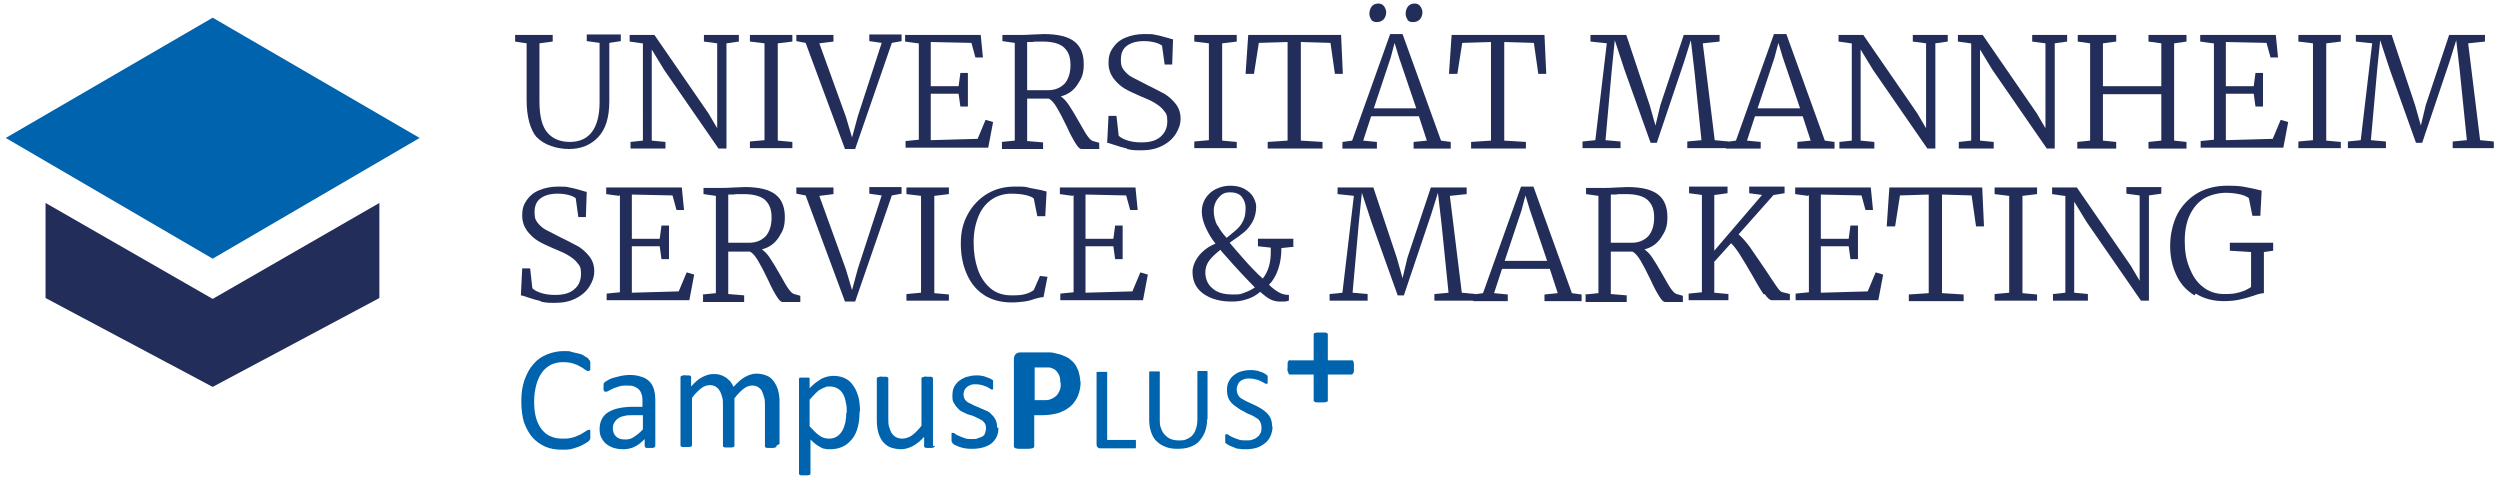 <?xml version="1.0" encoding="UTF-8"?> <svg xmlns="http://www.w3.org/2000/svg" version="1.1" viewBox="0 0 565.4 108.8"><defs><style> .cls-1 { isolation: isolate; } .cls-2 { fill: #0063ae; } .cls-3 { fill: #222d59; } </style></defs><!-- Generator: Adobe Illustrator 28.6.0, SVG Export Plug-In . SVG Version: 1.2.0 Build 709) --><g><g id="Ebene_1"><g><g><polygon class="cls-3" points="10.3 45.9 10.3 67.4 48.1 87.5 85.8 67.4 85.8 45.9 48.1 67.6 10.3 45.9"></polygon><polygon class="cls-2" points="48.1 58.5 1.3 31.2 48.1 4 94.9 31.2 48.1 58.5"></polygon></g><g class="cls-1"><g class="cls-1"><path class="cls-3" d="M121.4,31.1c-1.5-1.8-2.3-4.7-2.3-8.5v-12.8l-2.6-.4v-1.5h8.5v1.5l-3,.4v13.1c0,3.4.6,5.7,1.8,7.1,1.2,1.4,2.9,2.1,5.1,2.1s3.9-.8,5-2.3c1.1-1.5,1.7-3.7,1.7-6.7v-13.4l-2.9-.4v-1.5h7.7v1.5l-2.6.4v13.2c0,3.6-.8,6.3-2.5,8.1-1.7,1.8-3.9,2.7-6.6,2.7s-5.7-.9-7.3-2.7Z"></path><path class="cls-3" d="M145.2,9.8l-2.8-.4v-1.5h5.6l12.2,17.7,2,3.4V9.8l-3-.4v-1.5h7.9v1.5l-2.8.4v23.8h-1.8l-12.3-17.8-2.8-4.6v20.6l3.1.3v1.5h-7.9v-1.5l2.8-.3V9.8Z"></path><path class="cls-3" d="M172.9,9.8l-3.3-.4v-1.5h9.6v1.5l-3.3.4v22l3.3.3v1.4h-9.6v-1.5l3.3-.3V9.8Z"></path><path class="cls-3" d="M180.1,7.9h8.4v1.5l-3.2.4,6,16.6,1.4,4.7,1.3-4.8,5.4-16.6-2.8-.4v-1.5h7.3v1.5l-2.2.4-8.3,24h-2.3l-8.9-24-2.1-.4v-1.5Z"></path><path class="cls-3" d="M207.6,9.8l-2.9-.4v-1.5h17.1l.5,5.1h-1.7l-.9-3.3-9.2-.2v10h6.3c0-.1.4-3,.4-3h1.7v7.6h-1.7l-.4-2.9h-6.3c0-.1,0,10.5,0,10.5l10.6-.3,1.8-4.3,1.7.5-1.1,5.8h-18.7v-1.5l3-.3V9.8Z"></path><path class="cls-3" d="M226.5,32.1l3-.3V9.7l-2.8-.4v-1.4h4.2c.6,0,1.5,0,2.7-.1,1.1,0,1.9-.1,2.4-.1,3.3,0,5.6.6,7,1.7,1.4,1.1,2.1,2.8,2.1,5.1s-.5,3.2-1.4,4.6c-.9,1.4-2.2,2.3-3.8,2.7.6.4,1.2,1,1.8,1.9.6.9,1.4,2.2,2.3,3.8.8,1.4,1.4,2.5,1.9,3.2.5.7.9,1.1,1.3,1.2l1.4.4v1.4h-4c-.4,0-.8-.4-1.3-1.2-.5-.8-1.2-2-2-3.8-.9-1.9-1.7-3.4-2.3-4.4-.6-1-1.2-1.7-1.8-2-2.8,0-4.4,0-4.9,0v9.6l3.6.3v1.5h-9.3v-1.5ZM240.7,19c.9-1,1.4-2.4,1.4-4.3s-.5-3-1.4-3.9c-.9-.9-2.6-1.4-4.9-1.4s-1.6,0-2.4.1c-.6,0-.9,0-1.1,0v10.9c.4,0,1.2,0,2.5,0h2.2c1.6,0,2.8-.5,3.8-1.5Z"></path><path class="cls-3" d="M254.9,33.6c-.9-.2-1.9-.5-3.1-.9-.8-.3-1.3-.4-1.4-.4l.3-6.1h1.8l.5,4.5c.4.4,1.1.8,2.1,1.1,1,.3,2,.4,3.1.4,1.9,0,3.3-.4,4.3-1.3,1-.9,1.5-2,1.5-3.5s-.3-1.8-.8-2.4c-.5-.7-1.2-1.2-2-1.7-.8-.5-1.9-1-3.4-1.6-1.4-.6-2.5-1.1-3.5-1.7-1-.6-1.8-1.4-2.5-2.3-.7-1-1.1-2.1-1.1-3.5s.3-2.4,1-3.4c.7-1,1.6-1.8,2.9-2.3,1.2-.5,2.6-.8,4.2-.8s1.8,0,2.6.2c.7.1,1.7.4,2.8.7.6.2,1,.3,1.1.3l-.2,5.7h-1.7l-.6-4.3c-.3-.2-.8-.5-1.6-.7-.8-.2-1.6-.3-2.5-.3-1.7,0-3,.4-3.9,1.1-.9.7-1.3,1.7-1.3,3.1s.2,1.7.7,2.4c.5.6,1.1,1.2,1.9,1.6.8.4,1.9,1,3.5,1.8,1.7.8,2.9,1.5,3.9,2,.9.6,1.7,1.3,2.4,2.2.7.9,1.1,2,1.1,3.3s-.4,2.4-1.1,3.5c-.7,1.1-1.7,2-3.1,2.7-1.4.7-2.9,1-4.8,1s-2.2-.1-3.1-.3Z"></path><path class="cls-3" d="M273.4,9.8l-3.3-.4v-1.5h9.6v1.5l-3.3.4v22l3.3.3v1.4h-9.6v-1.5l3.3-.3V9.8Z"></path><path class="cls-3" d="M291.3,9.5l-6.6.2-1.1,7h-1.9l.6-8.8h21l.4,8.8h-1.8l-1-7-6.7-.2v22.3l4.9.3v1.5h-12.4v-1.5l4.5-.3V9.5Z"></path><path class="cls-3" d="M314.4,7.7h2.8l8.7,24.1,2.2.3v1.5h-8.4v-1.5l3-.3-1.8-5.5h-10.8l-1.8,5.5,3.1.3v1.5h-7.8v-1.5l2.2-.3,8.6-24.1ZM310.2,4.5c-.3-.4-.5-.8-.5-1.4s.2-1.2.5-1.6c.3-.4.8-.7,1.5-.7h0c.6,0,1,.2,1.3.6.3.4.5.9.5,1.4s-.2,1.2-.6,1.6c-.4.4-.9.6-1.6.6h0c-.5,0-.9-.2-1.3-.6ZM316.4,13l-1-3.3-.9,3.4-3.8,11.4h9.6l-3.9-11.5ZM318.4,4.5c-.3-.4-.5-.8-.5-1.4s.2-1.2.5-1.6c.3-.4.8-.7,1.5-.7h0c.6,0,1,.2,1.3.6.3.4.5.9.5,1.4s-.2,1.2-.6,1.6c-.4.4-.9.6-1.6.6s-.9-.2-1.3-.6Z"></path><path class="cls-3" d="M337.3,9.5l-6.6.2-1.1,7h-1.9l.6-8.8h21l.4,8.8h-1.8l-1-7-6.7-.2v22.3l4.9.3v1.5h-12.4v-1.5l4.5-.3V9.5Z"></path><path class="cls-3" d="M363.5,9.8l-3.8-.4v-1.5h8.1l5.3,15.9,1.3,4.6,1.1-4.6,5.3-15.9h8.1v1.5l-3.8.4,2.7,21.9,3.1.3v1.5h-9.3v-1.5l3.2-.3-1.6-15.7-.8-6.9-1.5,4.8-6.2,18.4h-1.4l-5.9-16.5-2.2-6.7-.7,6.9-1.4,15.7,3.4.3v1.5h-8.6v-1.5l2.9-.3,2.6-22Z"></path><path class="cls-3" d="M401.2,7.7h2.8l8.7,24.1,2.2.3v1.5h-8.4v-1.5l3-.3-1.8-5.5h-10.8l-1.8,5.5,3.1.3v1.5h-7.8v-1.5l2.2-.3,8.6-24.1ZM403.2,13l-1-3.3-.9,3.4-3.8,11.4h9.6l-3.9-11.5Z"></path><path class="cls-3" d="M418.6,9.8l-2.8-.4v-1.5h5.6l12.2,17.7,2,3.4V9.8l-3-.4v-1.5h7.9v1.5l-2.8.4v23.8h-1.8l-12.3-17.8-2.8-4.6v20.6l3.1.3v1.5h-7.9v-1.5l2.8-.3V9.8Z"></path><path class="cls-3" d="M445.6,9.8l-2.8-.4v-1.5h5.6l12.2,17.7,2,3.4V9.8l-3-.4v-1.5h7.9v1.5l-2.8.4v23.8h-1.8l-12.3-17.8-2.8-4.6v20.6l3.1.3v1.5h-7.9v-1.5l2.8-.3V9.8Z"></path><path class="cls-3" d="M472.7,9.8l-2.8-.4v-1.5h8.7v1.5l-3,.4v9.7h13.2v-9.7l-2.9-.4v-1.5h8.6v1.5l-2.8.4v22l2.8.3v1.5h-8.6v-1.5l2.9-.3v-10.5h-13.2v10.5l3,.3v1.5h-8.8v-1.5l2.9-.3V9.8Z"></path><path class="cls-3" d="M500.5,9.8l-2.9-.4v-1.5h17.1l.5,5.1h-1.7l-.9-3.3-9.2-.2v10h6.3c0-.1.4-3,.4-3h1.7v7.6h-1.7l-.4-2.9h-6.3c0-.1,0,10.5,0,10.5l10.6-.3,1.8-4.3,1.7.5-1.1,5.8h-18.7v-1.5l3-.3V9.8Z"></path><path class="cls-3" d="M523.1,9.8l-3.3-.4v-1.5h9.6v1.5l-3.3.4v22l3.3.3v1.4h-9.6v-1.5l3.3-.3V9.8Z"></path><path class="cls-3" d="M536.6,9.8l-3.8-.4v-1.5h8.1l5.3,15.9,1.3,4.6,1.1-4.6,5.3-15.9h8.1v1.5l-3.8.4,2.7,21.9,3.1.3v1.5h-9.3v-1.5l3.2-.3-1.6-15.7-.8-6.9-1.5,4.8-6.2,18.4h-1.4l-5.9-16.5-2.2-6.7-.7,6.9-1.4,15.7,3.4.3v1.5h-8.6v-1.5l2.9-.3,2.6-22Z"></path></g><g class="cls-1"><path class="cls-3" d="M122.3,68.1c-.9-.2-1.9-.5-3.1-.9-.8-.3-1.3-.4-1.4-.4l.3-6.1h1.8l.5,4.5c.4.4,1.1.8,2.1,1.1,1,.3,2,.4,3.1.4,1.9,0,3.3-.4,4.3-1.3,1-.8,1.5-2,1.5-3.5s-.3-1.8-.8-2.4c-.5-.7-1.2-1.2-2-1.7-.8-.5-1.9-1-3.4-1.6-1.4-.6-2.5-1.1-3.5-1.7-1-.6-1.8-1.4-2.5-2.3-.7-1-1.1-2.1-1.1-3.5s.3-2.4,1-3.4c.7-1,1.6-1.8,2.9-2.3,1.2-.5,2.6-.8,4.2-.8s1.8,0,2.6.2c.7.1,1.7.4,2.8.7.6.2,1,.3,1.1.3l-.2,5.7h-1.7l-.6-4.3c-.3-.2-.8-.5-1.6-.7-.8-.2-1.6-.3-2.5-.3-1.7,0-3,.4-3.9,1.1-.9.7-1.3,1.7-1.3,3.1s.2,1.7.7,2.4c.5.6,1.1,1.2,1.9,1.6.8.4,1.9,1,3.5,1.8,1.7.8,2.9,1.5,3.9,2,.9.6,1.7,1.3,2.4,2.2.7.9,1.1,2,1.1,3.3s-.4,2.4-1.1,3.5c-.7,1.1-1.7,2-3.1,2.7-1.4.7-2.9,1-4.8,1s-2.2-.1-3.1-.3Z"></path><path class="cls-3" d="M140,44.3l-2.9-.4v-1.5h17.1l.5,5.1h-1.7l-.9-3.3-9.2-.2v10h6.3c0-.1.4-3,.4-3h1.7v7.6h-1.7l-.4-2.9h-6.3c0-.1,0,10.5,0,10.5l10.6-.3,1.8-4.3,1.7.5-1.1,5.8h-18.7v-1.5l3-.3v-22Z"></path><path class="cls-3" d="M158.9,66.6l3-.3v-22l-2.8-.4v-1.4h4.2c.6,0,1.5,0,2.7-.1,1.1,0,1.9-.1,2.4-.1,3.3,0,5.6.6,7,1.7,1.4,1.1,2.1,2.8,2.1,5.1s-.5,3.2-1.4,4.6c-.9,1.4-2.2,2.3-3.8,2.7.6.4,1.2,1,1.8,1.9.6.9,1.4,2.2,2.3,3.8.8,1.4,1.4,2.5,1.9,3.2.5.7.9,1.1,1.3,1.2l1.4.4v1.4h-4c-.4,0-.8-.4-1.3-1.2-.5-.8-1.2-2-2-3.8-.9-1.9-1.7-3.4-2.3-4.4-.6-1-1.2-1.7-1.8-2-2.8,0-4.4,0-4.9,0v9.6l3.6.3v1.5h-9.3v-1.5ZM173.1,53.5c.9-1,1.4-2.4,1.4-4.3s-.5-3-1.4-3.9c-.9-.9-2.6-1.4-4.9-1.4s-1.6,0-2.4.1c-.6,0-.9,0-1.1,0v10.9c.4,0,1.2,0,2.5,0h2.2c1.6,0,2.8-.5,3.8-1.5Z"></path><path class="cls-3" d="M180.1,42.4h8.4v1.5l-3.2.4,6,16.6,1.4,4.7,1.3-4.8,5.4-16.6-2.8-.4v-1.5h7.3v1.5l-2.2.4-8.3,24h-2.3l-8.9-24-2.1-.4v-1.5Z"></path><path class="cls-3" d="M208.3,44.3l-3.3-.4v-1.5h9.6v1.5l-3.3.4v22l3.3.3v1.4h-9.6v-1.5l3.3-.3v-22Z"></path><path class="cls-3" d="M222.7,66.8c-1.8-1.1-3.1-2.7-4-4.7s-1.4-4.3-1.4-7,.5-4.7,1.6-6.7c1.1-2,2.6-3.5,4.4-4.6,1.9-1.1,3.9-1.6,6.2-1.6s2.3,0,3.4.3c1.1.2,2,.4,2.6.5.7.2,1.1.3,1.2.3l-.3,5.6h-1.8l-.8-4c-.3-.3-1-.6-1.9-.8s-2-.3-3.3-.3-3,.4-4.3,1.3c-1.3.9-2.3,2.1-3,3.8-.7,1.7-1.1,3.6-1.1,5.9s.3,4.2.9,6c.6,1.8,1.6,3.3,2.9,4.4,1.3,1.1,2.9,1.6,4.8,1.6s2.3-.1,3.1-.3c.7-.2,1.4-.5,1.9-.9l1.4-3.2,1.7.2-.9,4.6c-.6,0-1.2.2-2,.4-.8.3-1.6.5-2.4.6-.8.1-1.7.2-2.8.2-2.5,0-4.6-.6-6.3-1.7Z"></path><path class="cls-3" d="M242.6,44.3l-2.9-.4v-1.5h17.1l.5,5.1h-1.7l-.9-3.3-9.2-.2v10h6.3c0-.1.4-3,.4-3h1.7v7.6h-1.7l-.4-2.9h-6.3c0-.1,0,10.5,0,10.5l10.6-.3,1.8-4.3,1.7.5-1.1,5.8h-18.7v-1.5l3-.3v-22Z"></path><path class="cls-3" d="M292.7,55.8l-2.9.3c0,1.6-.2,3.2-.7,4.7-.5,1.5-1.2,2.7-2.1,3.6.8.8,1.5,1.3,2.2,1.7.7.4,1.4.6,2.3.6v1.3c-.2,0-.5.2-1,.2-.4,0-.8,0-1.1,0-.8,0-1.5-.2-2.1-.5s-1.4-.9-2.3-1.7c-.9.8-2,1.4-3.1,1.7-1.2.4-2.3.5-3.3.5-2.7,0-4.8-.6-6.5-1.8-1.6-1.2-2.4-2.8-2.4-4.9s1.7-5,5.2-6.4c-.9-1.1-1.6-2.3-2.2-3.6-.6-1.3-.9-2.5-.9-3.7s.3-2,.8-2.9c.6-.9,1.3-1.6,2.3-2.1,1-.5,2.1-.8,3.3-.8s2.3.2,3.2.7c.9.5,1.6,1.1,2,1.8.4.7.7,1.5.7,2.2,0,1.3-.3,2.5-.8,3.4s-1.1,1.7-1.8,2.3c-.7.6-1.8,1.4-3.4,2.5.8,1,1.9,2.2,3.2,3.7,1.3,1.5,2.4,2.6,3.3,3.5l1,.9c.6-.8,1.1-1.7,1.4-2.8.3-1.1.4-2.1.4-3.2s0-.8,0-1l-2.9-.3v-1.7h8v1.7ZM281.4,66.2c.9-.3,1.7-.7,2.4-1.2-1.4-1.4-3.9-4-7.4-8l-.4-.5c-1,.8-1.9,1.6-2.5,2.4-.6.8-.9,1.7-.9,2.7,0,1.4.5,2.7,1.6,3.6,1.1,1,2.6,1.4,4.6,1.4s1.7-.1,2.6-.4ZM275.4,51c.5,1,1.2,1.9,2,2.8,1.1-.9,2-1.6,2.6-2.2.6-.6,1-1.3,1.3-2,.3-.7.4-1.6.4-2.6s-.3-1.7-.8-2.4c-.5-.7-1.4-1.1-2.7-1.1s-1.9.4-2.6,1.2c-.7.8-1.1,1.8-1.1,3s.3,2.3.8,3.3Z"></path><path class="cls-3" d="M306.3,44.3l-3.8-.4v-1.5h8.1l5.3,15.9,1.3,4.6,1.1-4.6,5.3-15.9h8.1v1.5l-3.8.4,2.7,21.9,3.1.3v1.5h-9.3v-1.5l3.2-.3-1.6-15.7-.8-6.9-1.5,4.8-6.2,18.4h-1.4l-5.9-16.5-2.2-6.7-.7,6.9-1.4,15.7,3.4.3v1.5h-8.6v-1.5l2.9-.3,2.6-22Z"></path><path class="cls-3" d="M344,42.2h2.8l8.7,24.1,2.2.3v1.5h-8.4v-1.5l3-.3-1.8-5.5h-10.8l-1.8,5.5,3.1.3v1.5h-7.8v-1.5l2.2-.3,8.6-24.1ZM346,47.5l-1-3.3-.9,3.4-3.8,11.4h9.6l-3.9-11.5Z"></path><path class="cls-3" d="M358.5,66.6l3-.3v-22l-2.8-.4v-1.4h4.2c.6,0,1.5,0,2.7-.1,1.1,0,1.9-.1,2.4-.1,3.3,0,5.6.6,7,1.7s2.1,2.8,2.1,5.1-.5,3.2-1.4,4.6c-.9,1.4-2.2,2.3-3.8,2.7.6.4,1.2,1,1.8,1.9.6.9,1.4,2.2,2.3,3.8.8,1.4,1.4,2.5,1.9,3.2.5.7.9,1.1,1.3,1.2l1.4.4v1.4h-4c-.4,0-.8-.4-1.3-1.2-.5-.8-1.2-2-2-3.8-.9-1.9-1.7-3.4-2.3-4.4-.6-1-1.2-1.7-1.8-2-2.8,0-4.4,0-4.9,0v9.6l3.6.3v1.5h-9.3v-1.5ZM372.7,53.5c.9-1,1.4-2.4,1.4-4.3s-.5-3-1.4-3.9c-.9-.9-2.6-1.4-4.9-1.4s-1.6,0-2.4.1c-.6,0-.9,0-1.1,0v10.9c.4,0,1.2,0,2.5,0h2.2c1.6,0,2.8-.5,3.8-1.5Z"></path><path class="cls-3" d="M398.9,66.6c-.7-1-1.6-2.5-2.7-4.5-1.1-1.9-2-3.4-2.7-4.5-.7-1.1-1.3-1.9-2-2.6l-3.8,4.2v7l3.2.3v1.4h-9v-1.5l3-.3v-22l-2.9-.4v-1.5h8.7v1.5l-3,.4v12.6l10.8-12.6-2.9-.4v-1.5h8v1.5l-2.5.4-7.9,8.9c.8.7,1.6,1.6,2.5,2.8.8,1.2,2,2.9,3.5,5.1,1.1,1.7,2,3,2.6,3.9s1.1,1.3,1.4,1.3l1.6.4v1.4h-4.1c-.4,0-1-.5-1.6-1.4Z"></path><path class="cls-3" d="M408.9,44.3l-2.9-.4v-1.5h17.1l.5,5.1h-1.7l-.9-3.3-9.2-.2v10h6.3c0-.1.4-3,.4-3h1.7v7.6h-1.7l-.4-2.9h-6.3c0-.1,0,10.5,0,10.5l10.6-.3,1.8-4.3,1.7.5-1.1,5.8h-18.7v-1.5l3-.3v-22Z"></path><path class="cls-3" d="M436.3,44l-6.6.2-1.1,7h-1.9l.6-8.8h21l.4,8.8h-1.8l-1-7-6.7-.2v22.3l4.9.3v1.5h-12.4v-1.5l4.5-.3v-22.3Z"></path><path class="cls-3" d="M454.4,44.3l-3.3-.4v-1.5h9.6v1.5l-3.3.4v22l3.3.3v1.4h-9.6v-1.5l3.3-.3v-22Z"></path><path class="cls-3" d="M466.9,44.3l-2.8-.4v-1.5h5.6l12.2,17.7,2,3.4v-19.3l-3-.4v-1.5h7.9v1.5l-2.8.4v23.8h-1.8l-12.3-17.8-2.8-4.6v20.6l3.1.3v1.5h-7.9v-1.5l2.8-.3v-21.9Z"></path><path class="cls-3" d="M496.3,66.8c-1.8-1.1-3.2-2.6-4.1-4.6-.9-1.9-1.4-4.1-1.4-6.6s.6-5.2,1.7-7.3c1.1-2,2.7-3.6,4.6-4.7,2-1.1,4.2-1.6,6.6-1.6s2.9.1,4.1.3,2.4.5,3.7.8l-.3,5.7h-1.8l-.8-4c-.4-.3-1-.6-1.8-.8-.9-.2-2-.4-3.4-.4s-3.4.4-4.8,1.2-2.5,2.1-3.3,3.7-1.2,3.7-1.2,6,.3,4.1,1,5.9,1.6,3.3,3,4.4c1.3,1.1,3,1.7,4.9,1.7s2.4-.1,3.5-.4c1.1-.3,1.9-.7,2.6-1.2v-7.9l-4.8-.3v-1.8h9.8v1.8l-2.1.3v9.3c-.5,0-1.3.2-2.4.6-1.2.4-2.3.7-3.3.9-1,.2-2.1.3-3.4.3-2.4,0-4.6-.6-6.3-1.7Z"></path></g></g><g class="cls-1"><path class="cls-2" d="M133.5,98.2c0,.2,0,.3,0,.5,0,.1,0,.3,0,.4,0,.1,0,.2-.1.3,0,0-.1.2-.2.3-.1.1-.3.3-.7.5-.4.2-.8.5-1.3.7-.5.2-1.1.4-1.8.6s-1.4.2-2.3.2c-1.4,0-2.7-.2-3.8-.7s-2.1-1.2-2.9-2.1c-.8-.9-1.4-2.1-1.9-3.4-.4-1.4-.6-2.9-.6-4.7s.2-3.4.7-4.8c.5-1.4,1.1-2.6,2-3.6.8-1,1.8-1.7,3-2.2s2.5-.8,3.9-.8,1.2,0,1.8.2c.6.1,1.1.3,1.7.4s1,.4,1.3.6c.4.2.7.4.8.6s.2.3.3.3c0,0,0,.2.1.3,0,.1,0,.2,0,.4s0,.3,0,.5,0,.4,0,.6c0,.2,0,.3-.1.4s0,.2-.2.2c0,0-.1,0-.2,0-.2,0-.4-.1-.7-.3-.3-.2-.6-.5-1.1-.7-.4-.3-1-.5-1.6-.7-.6-.2-1.4-.3-2.3-.3s-1.9.2-2.7.6c-.8.4-1.5,1-2,1.7-.6.8-1,1.7-1.3,2.8-.3,1.1-.5,2.3-.5,3.7s.1,2.6.4,3.7c.3,1.1.7,1.9,1.3,2.7.6.7,1.2,1.3,2.1,1.6.8.4,1.7.5,2.8.5s1.6-.1,2.3-.3,1.2-.5,1.7-.7c.5-.3.8-.5,1.1-.7.3-.2.5-.3.7-.3s.1,0,.2,0c0,0,.1,0,.1.2,0,0,0,.2,0,.4s0,.4,0,.6Z"></path><path class="cls-2" d="M148.2,100.8c0,.1,0,.2-.1.3,0,0-.2.1-.4.2-.2,0-.4,0-.7,0s-.5,0-.7,0c-.2,0-.3,0-.4-.2,0,0-.1-.2-.1-.3v-1.5c-.7.7-1.4,1.3-2.2,1.7s-1.7.6-2.6.6-1.5-.1-2.2-.3c-.6-.2-1.2-.5-1.7-.9s-.8-.9-1.1-1.4c-.3-.6-.4-1.2-.4-2s.2-1.6.5-2.2c.3-.6.8-1.2,1.5-1.6.7-.4,1.4-.7,2.4-.9s2-.3,3.2-.3h2.1v-1.2c0-.6,0-1.1-.2-1.6-.1-.4-.3-.8-.6-1.1-.3-.3-.6-.5-1.1-.7s-1-.2-1.6-.2-1.3,0-1.8.2-1,.3-1.4.5c-.4.2-.8.4-1,.5-.3.2-.5.2-.6.2s-.2,0-.2,0c0,0-.1-.1-.2-.2s0-.2-.1-.3,0-.3,0-.5c0-.3,0-.5,0-.7s.1-.3.3-.5c.2-.1.4-.3.8-.5s.8-.4,1.3-.5,1-.3,1.6-.4c.6-.1,1.2-.2,1.7-.2,1.1,0,2,.1,2.8.4.8.2,1.4.6,1.9,1.1.5.5.8,1.1,1,1.8.2.7.3,1.5.3,2.5v10.2ZM145.5,93.9h-2.4c-.8,0-1.4,0-2,.2-.6.1-1,.3-1.4.6-.4.3-.6.6-.8.9-.2.4-.3.8-.3,1.2,0,.8.2,1.4.7,1.9.5.5,1.2.7,2.1.7s1.4-.2,2-.6c.6-.4,1.3-.9,2-1.7v-3.2Z"></path><path class="cls-2" d="M175.6,100.8c0,0,0,.2,0,.2,0,0-.1.1-.2.2-.1,0-.2,0-.4.1-.2,0-.4,0-.7,0s-.5,0-.7,0c-.2,0-.3,0-.4-.1-.1,0-.2,0-.2-.2s0-.1,0-.2v-9.2c0-.6,0-1.2-.2-1.8s-.3-1-.5-1.4-.6-.7-.9-.9c-.4-.2-.8-.3-1.3-.3s-1.3.2-1.9.7c-.6.5-1.4,1.2-2.1,2.2v10.6c0,0,0,.2,0,.2s-.1.1-.2.2-.2,0-.4.1c-.2,0-.4,0-.7,0s-.5,0-.7,0c-.2,0-.3,0-.4-.1s-.2,0-.2-.2,0-.1,0-.2v-9.2c0-.6,0-1.2-.2-1.8s-.3-1-.6-1.4c-.2-.4-.6-.7-.9-.9-.4-.2-.8-.3-1.3-.3s-1.3.2-1.9.7-1.4,1.2-2.1,2.2v10.6c0,0,0,.2,0,.2s-.1.1-.2.2-.2,0-.4.1c-.2,0-.4,0-.7,0s-.5,0-.7,0c-.2,0-.3,0-.4-.1s-.2,0-.2-.2,0-.1,0-.2v-15.2c0,0,0-.2,0-.2,0,0,.1-.1.2-.2.1,0,.2,0,.4-.1s.4,0,.6,0,.5,0,.6,0,.3,0,.4.1c0,0,.2.1.2.2,0,0,0,.1,0,.2v2c.9-1,1.7-1.7,2.5-2.1.8-.4,1.6-.7,2.4-.7s1.2,0,1.7.2c.5.1.9.4,1.3.6.4.3.7.6,1,.9.3.4.5.8.7,1.2.5-.6,1-1,1.4-1.4.5-.4.9-.7,1.3-.9.4-.2.8-.4,1.2-.5s.8-.2,1.2-.2c1,0,1.8.2,2.5.5.7.3,1.2.8,1.6,1.4s.7,1.2.9,2,.3,1.6.3,2.4v9.6Z"></path><path class="cls-2" d="M194.4,93c0,1.3-.1,2.5-.4,3.6s-.7,2-1.3,2.7-1.2,1.3-2.1,1.7c-.8.4-1.8.6-2.8.6s-.9,0-1.2-.1c-.4,0-.8-.2-1.1-.4-.4-.2-.7-.4-1.1-.7-.4-.3-.7-.6-1.1-1v7.6c0,0,0,.2,0,.2,0,0-.1.1-.2.2s-.2,0-.4.1c-.2,0-.4,0-.7,0s-.5,0-.7,0c-.2,0-.3,0-.4-.1s-.2-.1-.2-.2c0,0,0-.1,0-.2v-21.2c0-.1,0-.2,0-.2,0,0,.1-.1.2-.2.1,0,.2,0,.4,0s.3,0,.6,0,.4,0,.6,0c.2,0,.3,0,.4,0,.1,0,.2,0,.2.2,0,0,0,.1,0,.2v2c.5-.5.9-.9,1.3-1.2.4-.3.9-.6,1.3-.9.4-.2.9-.4,1.3-.5.5-.1.9-.2,1.4-.2,1.1,0,2,.2,2.8.6s1.4,1,1.9,1.8c.5.7.8,1.6,1.1,2.6.2,1,.3,2,.3,3.1ZM191.5,93.3c0-.8,0-1.5-.2-2.2-.1-.7-.3-1.4-.6-1.9-.3-.6-.7-1-1.2-1.3-.5-.3-1.1-.5-1.8-.5s-.7,0-1.1.2c-.4.1-.7.3-1.1.5s-.7.5-1.1.9-.8.8-1.3,1.4v6c.8.9,1.5,1.6,2.2,2.1.7.5,1.4.7,2.2.7s1.3-.2,1.8-.5c.5-.3.9-.8,1.2-1.3s.5-1.2.7-1.9c.1-.7.2-1.4.2-2.1Z"></path><path class="cls-2" d="M211.4,100.8c0,0,0,.2,0,.2s-.1.1-.2.2c-.1,0-.2,0-.4.1-.2,0-.4,0-.6,0s-.5,0-.6,0c-.2,0-.3,0-.4-.1s-.2,0-.2-.2c0,0,0-.1,0-.2v-2c-.9,1-1.7,1.6-2.6,2.1-.8.4-1.7.7-2.6.7s-1.9-.2-2.6-.5c-.7-.3-1.2-.8-1.7-1.4-.4-.6-.7-1.3-.9-2-.2-.8-.3-1.7-.3-2.8v-9.2c0,0,0-.2,0-.2s.1-.1.2-.2c.1,0,.3,0,.4-.1s.4,0,.7,0,.5,0,.7,0c.2,0,.3,0,.4.1.1,0,.2.1.2.2s0,.1,0,.2v8.8c0,.9,0,1.6.2,2.1s.3,1,.6,1.4.6.7,1,.9c.4.2.9.3,1.4.3s1.4-.2,2.1-.7c.7-.5,1.4-1.2,2.2-2.2v-10.6c0,0,0-.2,0-.2s.1-.1.2-.2c.1,0,.3,0,.4-.1s.4,0,.7,0,.5,0,.7,0,.3,0,.4.1c.1,0,.2.1.2.2s0,.1,0,.2v15.2Z"></path><path class="cls-2" d="M225.8,96.7c0,.8-.1,1.5-.4,2.1s-.7,1.1-1.2,1.5c-.5.4-1.2.7-1.9.9-.7.2-1.5.3-2.4.3s-1.1,0-1.5-.1c-.5,0-.9-.2-1.3-.3-.4-.1-.7-.3-1-.4-.3-.1-.5-.3-.6-.4-.1-.1-.2-.3-.3-.5,0-.2,0-.5,0-.8s0-.4,0-.5,0-.3,0-.4c0,0,0-.2.1-.2,0,0,.1,0,.2,0,.1,0,.3,0,.5.2.2.2.5.3.9.5.4.2.8.3,1.3.5s1,.2,1.7.2.9,0,1.3-.2.7-.2,1-.4c.3-.2.5-.4.6-.8s.2-.7.2-1.1-.1-.8-.3-1.1-.5-.6-.9-.8c-.4-.2-.8-.4-1.2-.6-.4-.2-.9-.4-1.4-.5s-.9-.4-1.4-.6c-.5-.2-.9-.5-1.2-.9-.4-.3-.6-.8-.9-1.2s-.3-1.1-.3-1.7.1-1.2.3-1.7c.2-.5.6-1,1-1.4.5-.4,1-.7,1.7-1,.7-.2,1.5-.4,2.4-.4s.8,0,1.2.1c.4,0,.8.2,1.1.3.3.1.6.2.8.3.2.1.4.2.5.3.1,0,.2.2.2.2,0,0,0,.1,0,.2,0,0,0,.2,0,.3s0,.3,0,.5,0,.4,0,.5c0,.1,0,.3,0,.3,0,0,0,.2-.1.2,0,0-.1,0-.2,0-.1,0-.2,0-.4-.2-.2-.1-.4-.3-.7-.4s-.7-.3-1.1-.4c-.4-.1-.9-.2-1.4-.2s-.9,0-1.2.2c-.4.1-.7.3-.9.5-.2.2-.4.4-.5.7-.1.3-.2.6-.2.9s.1.8.3,1.1c.2.3.5.6.9.8.4.2.8.4,1.2.6.5.2.9.4,1.4.6.5.2.9.4,1.4.6.5.2.9.5,1.2.9.4.3.6.7.9,1.2.2.5.3,1,.3,1.7Z"></path></g><g class="cls-1"><path class="cls-2" d="M244.4,86.2c0,1.2-.2,2.3-.6,3.3-.4.9-.9,1.7-1.7,2.4-.7.6-1.6,1.1-2.7,1.5-1.1.3-2.3.5-3.7.5h-1.8v7c0,.1,0,.2-.1.3,0,0-.2.2-.4.2-.2,0-.4.1-.7.1-.3,0-.6,0-1.1,0s-.8,0-1.1,0c-.3,0-.5,0-.7-.1-.2,0-.3-.1-.4-.2s-.1-.2-.1-.3v-19.6c0-.5.1-.9.4-1.2.3-.3.6-.4,1.1-.4h5.1c.5,0,1,0,1.5,0,.5,0,1,.1,1.7.3.7.1,1.3.4,2,.7.7.3,1.2.8,1.7,1.3.5.5.8,1.2,1.1,1.9.2.7.4,1.5.4,2.4ZM239.8,86.5c0-.8-.1-1.4-.4-1.9s-.6-.9-1-1.1c-.4-.2-.8-.4-1.2-.4s-.9,0-1.3,0h-1.9v7.4h2c.7,0,1.3,0,1.8-.3.5-.2.9-.5,1.2-.8.3-.3.5-.8.7-1.2.2-.5.2-1,.2-1.6Z"></path></g><g class="cls-1"><path class="cls-2" d="M256.9,100.4c0,.2,0,.3,0,.5,0,.1,0,.2,0,.3,0,0,0,.1-.1.2,0,0-.1,0-.2,0h-7.7c-.2,0-.4,0-.6-.2-.2-.1-.3-.4-.3-.7v-16.1c0,0,0-.1,0-.2s0,0,.2-.1c0,0,.2,0,.4,0,.2,0,.3,0,.6,0s.4,0,.6,0c.1,0,.3,0,.4,0,0,0,.2,0,.2.1s0,.1,0,.2v15.1h6.2c0,0,.2,0,.2,0,0,0,.1,0,.1.2,0,0,0,.2,0,.3,0,.1,0,.3,0,.5Z"></path><path class="cls-2" d="M273,94.9c0,1.1-.2,2-.5,2.8-.3.8-.8,1.5-1.3,2.1s-1.3,1-2.1,1.3-1.8.4-2.8.4-1.8-.1-2.6-.4-1.5-.7-2-1.2c-.6-.5-1-1.2-1.3-2s-.5-1.8-.5-2.8v-10.8c0,0,0-.1,0-.2s0,0,.2-.1c0,0,.2,0,.4,0,.1,0,.3,0,.6,0s.4,0,.6,0c.2,0,.3,0,.4,0,0,0,.1,0,.2.1s0,.1,0,.2v10.5c0,.8,0,1.5.3,2.1.2.6.5,1.1.9,1.5.4.4.8.7,1.3.9.5.2,1.1.3,1.8.3s1.3,0,1.8-.3c.5-.2,1-.5,1.3-.9.4-.4.6-.9.8-1.5.2-.6.3-1.3.3-2v-10.7c0,0,0-.1,0-.2s0,0,.2-.1c0,0,.2,0,.4,0,.1,0,.3,0,.6,0s.4,0,.5,0c.1,0,.3,0,.4,0,0,0,.1,0,.2.1,0,0,0,.1,0,.2v10.6Z"></path><path class="cls-2" d="M287.8,96.5c0,.8-.2,1.5-.5,2.2-.3.6-.7,1.2-1.3,1.6-.5.4-1.2.8-1.9,1-.7.2-1.5.3-2.3.3s-1.1,0-1.6-.1c-.5,0-.9-.2-1.3-.4-.4-.1-.7-.3-1-.4-.3-.2-.4-.3-.6-.4s-.2-.2-.2-.4c0-.2,0-.4,0-.7s0-.4,0-.5c0-.1,0-.2,0-.3,0,0,0-.1.1-.2,0,0,.1,0,.2,0,.1,0,.3,0,.5.2.2.2.5.3.9.5s.8.3,1.3.5c.5.2,1.1.2,1.8.2s1,0,1.4-.2c.4-.1.8-.3,1.1-.6.3-.2.5-.5.7-.9.2-.4.2-.8.2-1.2s-.1-.9-.3-1.3-.5-.7-.9-.9c-.4-.3-.8-.5-1.3-.7-.5-.2-1-.4-1.4-.7-.5-.2-1-.5-1.4-.8s-.9-.6-1.3-1-.7-.8-.9-1.3c-.2-.5-.3-1.1-.3-1.8s.1-1.4.4-1.9c.3-.6.6-1,1.1-1.4.5-.4,1-.7,1.7-.9.7-.2,1.4-.3,2.1-.3s.8,0,1.2.1c.4,0,.8.2,1.1.3.3.1.7.2.9.4.3.1.4.3.5.3,0,0,.1.2.2.2,0,0,0,.1,0,.2,0,0,0,.2,0,.3s0,.2,0,.4,0,.3,0,.4c0,.1,0,.2,0,.3,0,0,0,.1-.1.2,0,0-.1,0-.2,0,0,0-.3,0-.5-.2-.2-.1-.5-.3-.8-.4-.3-.2-.7-.3-1.1-.4-.4-.1-.9-.2-1.4-.2s-.9,0-1.3.2c-.4.1-.7.3-.9.5s-.4.5-.5.8-.2.6-.2.9c0,.5.1.9.3,1.3.2.4.5.7.9.9s.8.5,1.3.7c.5.2,1,.5,1.5.7.5.2,1,.5,1.5.8.5.3.9.6,1.3,1,.4.4.7.8.9,1.3.2.5.3,1.1.3,1.8Z"></path></g><g class="cls-1"><path class="cls-2" d="M306.2,83.1c0,.3,0,.6,0,.8,0,.2,0,.4-.2.5,0,.1-.1.2-.2.3,0,0-.2,0-.3,0h-5.2v5.7c0,.1,0,.2,0,.3,0,0-.2.2-.3.2s-.3.1-.5.1c-.2,0-.5,0-.8,0s-.6,0-.8,0-.4,0-.5-.1-.2-.1-.3-.2c0,0,0-.2,0-.3v-5.7h-5.2c-.1,0-.2,0-.3,0,0,0-.2-.1-.2-.3,0-.1-.1-.3-.2-.5s0-.5,0-.8,0-.6,0-.8c0-.2,0-.4.1-.5,0-.1.1-.2.2-.3s.2,0,.3,0h5.3v-5.7c0-.1,0-.2,0-.3,0,0,.2-.2.3-.2.1,0,.3-.1.5-.1s.5,0,.8,0,.6,0,.8,0c.2,0,.4,0,.5.1.1,0,.2.1.3.2,0,0,0,.2,0,.3v5.7h5.3c0,0,.2,0,.3,0,0,0,.2.1.2.3,0,.1.1.3.1.5,0,.2,0,.5,0,.8Z"></path></g></g></g></g></svg> 